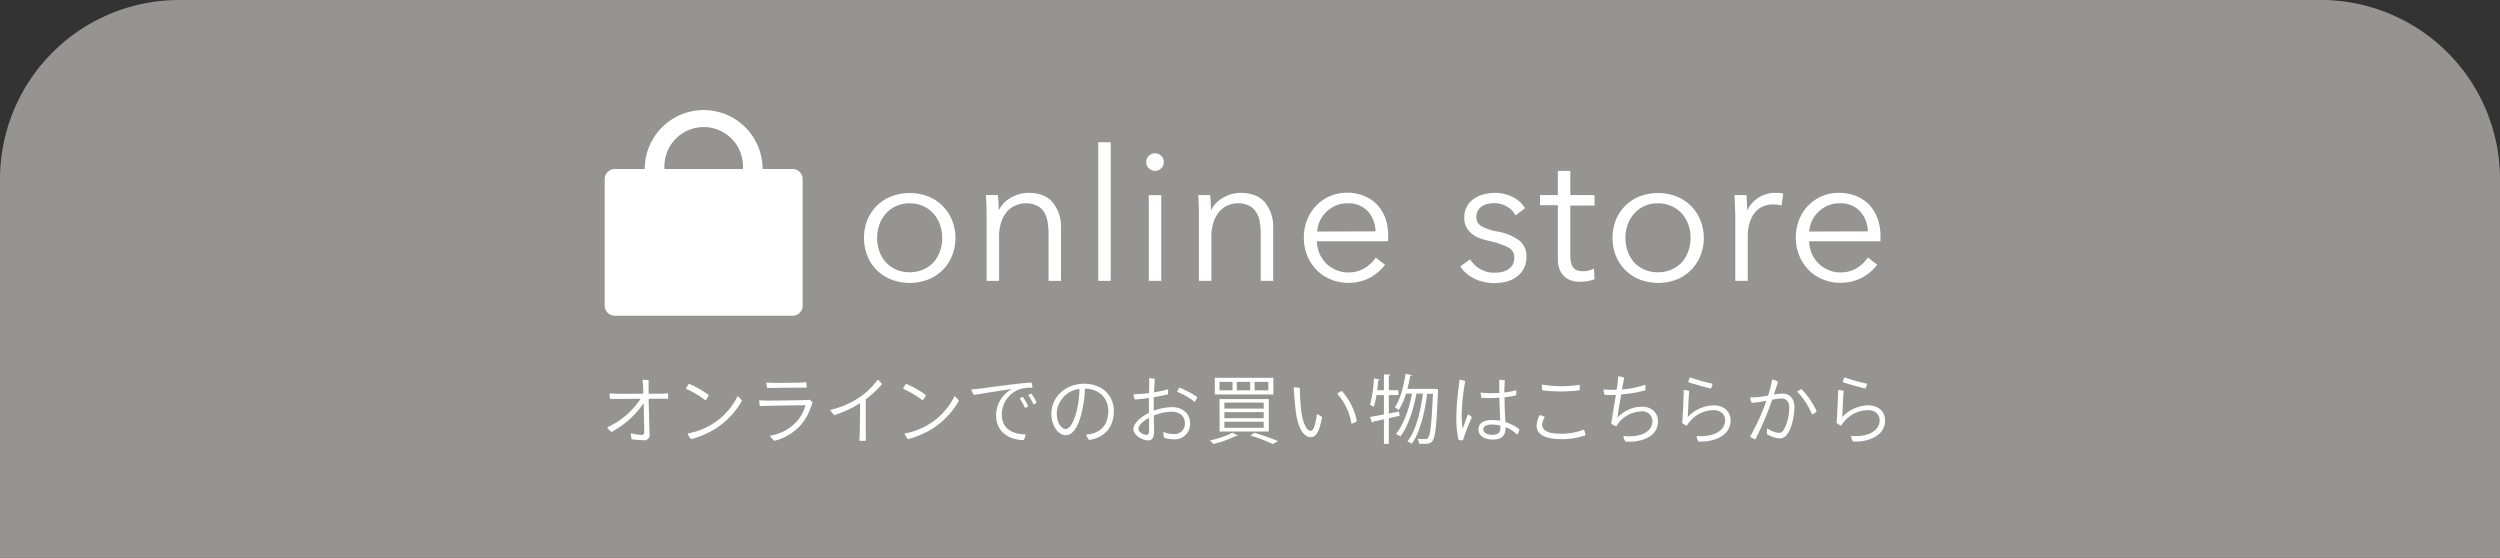 <svg xmlns="http://www.w3.org/2000/svg" viewBox="0 0 700 156.16"><rect x="0" y="0" width="700" height="156.16" fill="#333333" stroke="none"/><defs><style>.cls-1{fill:#959490;}.cls-2{fill:#fff;}</style></defs><g id="レイヤー_2" data-name="レイヤー 2"><g id="Design"><path class="cls-1" d="M50.18,0H649.82A50.18,50.18,0,0,1,700,50.18v106a0,0,0,0,1,0,0H0a0,0,0,0,1,0,0v-106A50.18,50.18,0,0,1,50.18,0Z"/><path class="cls-2" d="M187,110.12a7,7,0,0,1,.09,1.53c-.38,0-.82,0-1.3,0l-4.18,0c.06,2.46.23,8.82.27,9.91a1.46,1.46,0,0,1-1.66,1.7,29.32,29.32,0,0,1-3.36-.27,9.19,9.19,0,0,1-.23-1.68,14.91,14.91,0,0,0,3,.46c.53,0,.76-.19.76-.82,0,0,0-.52-.15-8.08a25.87,25.87,0,0,1-9,8.08,4.46,4.46,0,0,1-1.23-1.3,21.87,21.87,0,0,0,9.36-8l-6.51.06-2,0a6.14,6.14,0,0,1-.17-1.53c.63,0,1.16,0,1.89.06s4.35,0,7.54,0c0-1.22-.09-3.06-.23-3.9a10.09,10.09,0,0,1,1.72.12c0,.84,0,2.21,0,3.78l3.84,0Z"/><path class="cls-2" d="M198.45,110.62a4.7,4.7,0,0,1-.92,1.49,24.94,24.94,0,0,0-5.46-3.25,6.83,6.83,0,0,1,.84-1.39A26.72,26.72,0,0,1,198.45,110.62ZM199,119a18.82,18.82,0,0,0,7.52-8.08,4.4,4.4,0,0,1,1.22,1.3,22.38,22.38,0,0,1-7.92,8.12,25.55,25.55,0,0,1-6.29,2.63,4.26,4.26,0,0,1-1-1.6A19.25,19.25,0,0,0,199,119Z"/><path class="cls-2" d="M224.13,119.1a14.77,14.77,0,0,1-7.3,4.33,4.4,4.4,0,0,1-1.24-1.45,12.67,12.67,0,0,0,7.28-3.72,10.86,10.86,0,0,0,2.65-4.8c-1.13,0-11,.16-12.74.23a6.54,6.54,0,0,1-.19-1.62c.71.06,1.36.08,2.14.1,1,0,9.66-.08,10.92-.16a3.77,3.77,0,0,0,.9-.09,5.15,5.15,0,0,1,.94.63A16,16,0,0,1,224.13,119.1Zm-7.79-11.9c1.26,0,6.64,0,7.69-.08.71,0,1.22-.07,1.7-.13a6.93,6.93,0,0,1,.1,1.55c-.63,0-7.91,0-9.21.09l-1.85,0a12.67,12.67,0,0,1-.17-1.55C215.27,107.16,215.63,107.18,216.34,107.2Z"/><path class="cls-2" d="M240.66,113a32.33,32.33,0,0,1-7,3.23,4.6,4.6,0,0,1-1.2-1.47,23.3,23.3,0,0,0,7.52-3.07,20.12,20.12,0,0,0,5.77-5.39,4.51,4.51,0,0,1,1.2,1.28,27.77,27.77,0,0,1-4.54,4.22c0,6.3,0,9.49,0,9.49,0,.71,0,1.47.07,2.1a9.52,9.52,0,0,1-1.85,0c0-.38.08-1,.1-2.06,0-.88.09-3.48.09-8.4Z"/><path class="cls-2" d="M259.25,110.62a4.73,4.73,0,0,1-.93,1.49,24.94,24.94,0,0,0-5.46-3.25,6.83,6.83,0,0,1,.84-1.39A26.8,26.8,0,0,1,259.25,110.62Zm.5,8.38a18.93,18.93,0,0,0,7.52-8.08,4.24,4.24,0,0,1,1.21,1.3,22.27,22.27,0,0,1-7.91,8.12,25.6,25.6,0,0,1-6.3,2.63,4.26,4.26,0,0,1-1-1.6A19.3,19.3,0,0,0,259.75,119Z"/><path class="cls-2" d="M274.14,108.84c1.42-.17,12.45-1.72,14.65-1.72a3.77,3.77,0,0,1,.28,1.44,10.42,10.42,0,0,0-3.47.4,7.56,7.56,0,0,0-5.1,7.06c0,4.53,3.71,5.6,6.68,5.6a3.61,3.61,0,0,1-.59,1.6c-3.32,0-7.67-1.79-7.67-6.87a8.37,8.37,0,0,1,4.35-7.39c-1.93.17-8.4,1.3-10.6,1.6A3.76,3.76,0,0,1,272,109C272.9,109,273.76,108.88,274.14,108.84Zm13.75,4.91a2.26,2.26,0,0,1-.9.46,16.2,16.2,0,0,0-1.45-2.64,2.7,2.7,0,0,1,.86-.44A16.42,16.42,0,0,1,287.89,113.75Zm2.37-1a3.2,3.2,0,0,1-.88.49,16.82,16.82,0,0,0-1.47-2.61,2.92,2.92,0,0,1,.86-.44A14.15,14.15,0,0,1,290.26,112.76Z"/><path class="cls-2" d="M311.87,115.09c0,4.6-2.62,7.41-6.91,8.11a4.23,4.23,0,0,1-.84-1.53,9.57,9.57,0,0,0,1.75-.28c2.14-.54,4.45-2.31,4.45-6.32,0-3.61-2.52-6.17-6.53-6.25a34.62,34.62,0,0,1-.86,6.5c-.95,3.85-2.29,6.53-4.6,6.53-2,0-3.95-2.7-3.95-5.9,0-4.76,3.89-8.5,9.22-8.5C308.43,107.45,311.87,110.56,311.87,115.09Zm-9.61-6.19a7.17,7.17,0,0,0-6.37,6.91c0,2.68,1.41,4.32,2.48,4.32s2.27-1.7,3.11-5.12A30.44,30.44,0,0,0,302.26,108.9Z"/><path class="cls-2" d="M323.05,115a15.17,15.17,0,0,1,5.24-1c2.69,0,4.92,1.7,4.92,4.43a4.25,4.25,0,0,1-4.39,4.58,9.79,9.79,0,0,1-2.83-.42,4.12,4.12,0,0,1-.24-1.64,8.08,8.08,0,0,0,2.86.59,2.89,2.89,0,0,0,3.15-3.13c0-2.25-1.95-3.13-3.63-3.13a13.65,13.65,0,0,0-5.06,1.07c0,1.62.06,3.34.08,4.39,0,2-.69,2.56-1.64,2.56-1.66,0-4.15-1.47-4.15-3.11,0-1.87,2.45-3.65,4.34-4.58,0-.94,0-1.82,0-2.49s0-1.14,0-1.7c-1.22.18-2.83.39-3.95.44a4.41,4.41,0,0,1-.37-1.47,40.12,40.12,0,0,0,4.34-.32c.07-1.82.11-3.42,0-4.15a5.53,5.53,0,0,1,1.64.18c-.08.95-.17,2.31-.23,3.76a35.92,35.92,0,0,0,3.91-.86,5.53,5.53,0,0,1,0,1.41c-.63.19-2.46.54-4,.8,0,1,0,2,0,2.91Zm-1.33,2c-1.34.74-2.94,1.89-2.94,3.07,0,1,1.49,1.68,2.19,1.68.48,0,.75-.15.77-1.14C321.77,119.78,321.74,118.39,321.72,117Zm13.5-5.79a4.16,4.16,0,0,1-.71,1.32,18.39,18.39,0,0,0-4.93-2.81,5.4,5.4,0,0,1,.67-1.2A27.77,27.77,0,0,1,335.22,111.17Z"/><path class="cls-2" d="M346.61,121.92a.49.49,0,0,1-.47.1,32.94,32.94,0,0,1-6.4,2.31,7.72,7.72,0,0,0-1-1,26.05,26.05,0,0,0,6.32-2.16Zm-6.47-16.13h16.4v4.66h-16.4Zm1.32,1.14v2.37h3.64v-2.37Zm0,4.8h13.8v9.1H341.5Zm1.37,1v1.68h11v-1.68Zm0,2.67v1.7h11v-1.7Zm0,2.69v1.7h11v-1.7Zm3.46-11.17v2.37h3.76v-2.37Zm10.1,17.4a49.23,49.23,0,0,0-6.27-2.37l1.11-.78a63.6,63.6,0,0,1,6.63,2.35Zm-5.1-17.4v2.37h3.84v-2.37Z"/><path class="cls-2" d="M364.27,114.38c.36,3.63,1.47,6.26,2.73,6.26.86,0,1.36-2,1.74-4.69a4.71,4.71,0,0,1,1.43.82c-.76,4.33-1.76,5.63-3.13,5.63-1.78,0-3.65-2-4.3-7.83-.28-2.52-.38-4.52-.51-6.11a6.64,6.64,0,0,1,1.74.17C363.93,109.53,364.08,112.7,364.27,114.38Zm15.64,3.53a4,4,0,0,1-1.49.73,16.62,16.62,0,0,0-4-8.38,5.69,5.69,0,0,1,1.28-.79A17.64,17.64,0,0,1,379.91,117.91Z"/><path class="cls-2" d="M391.88,116.44l-3,.65v7.2h-1.38V117.4c-1.16.25-2.21.49-3.05.65a.38.38,0,0,1-.27.32l-.55-1.62c1.05-.17,2.4-.42,3.87-.71v-5.42h-2.08a19.63,19.63,0,0,1-.78,3.3,8.15,8.15,0,0,0-1.05-.59,34.14,34.14,0,0,0,1.11-7.39l1.64.36c0,.14-.19.21-.44.23-.06.88-.17,1.82-.27,2.73h1.87V104.8l1.78.11c0,.15-.12.25-.4.29v4.06h2.67v1.36h-2.67v5.17l2.84-.57Zm10-7.52.75.06a4.4,4.4,0,0,1,0,.49c-.4,9.82-.75,13.06-1.55,14-.4.57-.84.8-2.23.8-.46,0-1,0-1.51,0a3.4,3.4,0,0,0-.4-1.41c.95.06,1.79.09,2.16.09a.78.78,0,0,0,.76-.36c.61-.71,1-3.78,1.36-12.33h-1.63c-.61,5.09-2.06,11.07-4.31,14a4.9,4.9,0,0,0-1.21-.69c2.31-2.77,3.71-8.4,4.34-13.36h-1.8c-.8,4.31-2.42,9.41-4.52,12a5.61,5.61,0,0,0-1.26-.69c2.12-2.39,3.74-7.12,4.54-11.32h-1.68a17.69,17.69,0,0,1-2.06,4.62,8.24,8.24,0,0,0-1.07-.79c1.45-2.08,2.46-5.71,3-9.37l1.75.38c-.05.15-.19.23-.47.23-.21,1.22-.46,2.44-.77,3.61h7.51Z"/><path class="cls-2" d="M412.13,116.86a50.48,50.48,0,0,0-2.5,6.42,4.31,4.31,0,0,1-1.22-.1,26.2,26.2,0,0,1-.63-6.28,62.75,62.75,0,0,1,.63-8.25c.09-.69.19-1.75.23-2.35a5.26,5.26,0,0,1,1.64.42,54.36,54.36,0,0,0-1,9.07,32.64,32.64,0,0,0,.19,3.92c0,.19.1.21.19,0,.27-.73.86-2.39,1.38-3.71A3.2,3.2,0,0,1,412.13,116.86Zm9.15-5.15c0,2.73.15,4.66.23,6.49a12,12,0,0,1,3.91,2,3.54,3.54,0,0,1-.59,1.51,9.68,9.68,0,0,0-3.28-2.1v.29c0,1.41-.52,3.17-3.42,3.17s-4.15-1.3-4.15-2.79.92-2.67,3.92-2.67a12.49,12.49,0,0,1,2.16.19c-.06-1.78-.21-4.24-.21-6.13v-.31a47.07,47.07,0,0,1-5,.06,4.27,4.27,0,0,1-.27-1.51,26.36,26.36,0,0,0,5.22.1c0-1.59,0-3.06,0-3.69a8.38,8.38,0,0,1,1.59.21c-.12,1-.17,2.2-.19,3.36a15,15,0,0,0,3.3-.65,3.89,3.89,0,0,1,0,1.45,21.23,21.23,0,0,1-3.28.56Zm-1.17,7.46a9.4,9.4,0,0,0-2.27-.3c-1.66,0-2.52.49-2.52,1.35s1,1.53,2.43,1.53c2,0,2.36-.82,2.36-2.31Z"/><path class="cls-2" d="M432.56,116.77a4.38,4.38,0,0,0-.75,2.14c0,1.47,1.4,2.52,4.95,2.52a16.79,16.79,0,0,0,6.72-1.15,3.78,3.78,0,0,1,.44,1.6,19.66,19.66,0,0,1-7.05,1.07c-3.95,0-6.62-1.22-6.62-3.72a6.92,6.92,0,0,1,.86-3A4.17,4.17,0,0,1,432.56,116.77Zm-.84-9.11a32.29,32.29,0,0,0,10.56.08,5.28,5.28,0,0,1,0,1.54,42.1,42.1,0,0,1-10.41,0A5.66,5.66,0,0,1,431.72,107.66Z"/><path class="cls-2" d="M452.87,107.66a18.12,18.12,0,0,0,.21-2.29,6.25,6.25,0,0,1,1.72.38c-.1.36-.36,1.66-.65,3.3a25.07,25.07,0,0,0,6.53-1.33,6,6,0,0,1,0,1.58,36.31,36.31,0,0,1-6.74,1.13c-.46,2.61-.95,5.52-1.05,6.51a9.35,9.35,0,0,1,6.88-3.06c2.73,0,4.46,1.7,4.46,4.07,0,4.09-4.16,6-9.09,5.69a3.39,3.39,0,0,1-.59-1.56c5,.53,8.14-1.3,8.14-4.24a2.8,2.8,0,0,0-3.08-2.66,8.57,8.57,0,0,0-6.37,3.17,7.82,7.82,0,0,0-.67,1,4.71,4.71,0,0,1-1.45-.73c.09-.4.21-1.2.34-2.06.25-1.59.65-4.05,1-6-1.22.06-2.31.06-3.15,0a4.78,4.78,0,0,1-.32-1.53,21.16,21.16,0,0,0,2.67.12c.31,0,.65,0,1,0Z"/><path class="cls-2" d="M472.59,116.77a10.16,10.16,0,0,1,7.2-3.27c3,0,4.77,1.78,4.77,4.2,0,4.47-4.88,6.13-9,5.92a3.79,3.79,0,0,1-.52-1.56c4.78.42,8-1.47,8-4.41,0-1.61-1.24-2.81-3.29-2.81A8.81,8.81,0,0,0,473,118.2a5.16,5.16,0,0,0-.68,1,6.56,6.56,0,0,1-1.32-.78c.17-1.2.46-8.42.46-9.24a6.1,6.1,0,0,1,1.54.3C472.82,110.71,472.63,115.55,472.59,116.77Zm.61-11.1a50.66,50.66,0,0,0,6.32,1.76,4.67,4.67,0,0,1-.47,1.36c-1.32-.27-5.39-1.44-6.34-1.8A5,5,0,0,1,473.2,105.67Z"/><path class="cls-2" d="M496.67,110.47a20,20,0,0,1,2.38-.27c1.7,0,3.38,1,3.38,3.76,0,2.39-.7,6-2.1,7.73a2.37,2.37,0,0,1-2,1.07,8,8,0,0,1-3.57-1.2,3.88,3.88,0,0,1,.09-1.64A6.7,6.7,0,0,0,498,121.2c.63,0,1-.16,1.55-1a13.19,13.19,0,0,0,1.43-6.06c0-1.89-.93-2.57-2.29-2.57a14.76,14.76,0,0,0-2.48.36A85.73,85.73,0,0,1,491.51,123a3.74,3.74,0,0,1-1.47-.78,57.93,57.93,0,0,0,4.54-10,36.45,36.45,0,0,1-4.1.58,4.49,4.49,0,0,1-.42-1.55,13.67,13.67,0,0,0,2.31-.08c.71-.07,1.68-.23,2.69-.4a31.42,31.42,0,0,0,1.15-4.52,4.38,4.38,0,0,1,1.66.67c-.27.76-.63,1.85-1,3.07Zm12,4.66a2.65,2.65,0,0,1-1.3.91,20.58,20.58,0,0,0-4.16-6.38,4.58,4.58,0,0,1,1.26-.7A23.72,23.72,0,0,1,508.66,115.13Z"/><path class="cls-2" d="M515.85,116.77a10.16,10.16,0,0,1,7.2-3.27c3,0,4.77,1.78,4.77,4.2,0,4.47-4.87,6.13-9,5.92a3.79,3.79,0,0,1-.52-1.56c4.78.42,8-1.47,8-4.41,0-1.61-1.23-2.81-3.29-2.81a8.81,8.81,0,0,0-6.78,3.36,5.16,5.16,0,0,0-.68,1,6.85,6.85,0,0,1-1.32-.78c.17-1.2.46-8.42.46-9.24a6,6,0,0,1,1.54.3C516.08,110.71,515.89,115.55,515.85,116.77Zm.61-11.1a50.66,50.66,0,0,0,6.32,1.76,4.65,4.65,0,0,1-.46,1.36c-1.33-.27-5.4-1.44-6.35-1.8A5,5,0,0,1,516.46,105.67Z"/><path class="cls-2" d="M267.52,66.63a13.17,13.17,0,0,1-.95,5,12.2,12.2,0,0,1-2.65,4,11.94,11.94,0,0,1-4.05,2.64,14.49,14.49,0,0,1-10.32,0,11.83,11.83,0,0,1-6.69-6.64,13.79,13.79,0,0,1,0-10.06A11.89,11.89,0,0,1,249.55,55a14.49,14.49,0,0,1,10.32,0,11.94,11.94,0,0,1,6.7,6.65A13.17,13.17,0,0,1,267.52,66.63Zm-3.7,0a10.9,10.9,0,0,0-.64-3.77,9.28,9.28,0,0,0-1.82-3.08,8.66,8.66,0,0,0-2.88-2.08,9,9,0,0,0-3.79-.77,8.84,8.84,0,0,0-3.78.77,8.6,8.6,0,0,0-2.84,2.08,9.13,9.13,0,0,0-1.83,3.08,11.42,11.42,0,0,0,0,7.54,9.23,9.23,0,0,0,1.83,3.08,8.25,8.25,0,0,0,2.84,2,9.14,9.14,0,0,0,3.78.75,9.26,9.26,0,0,0,3.79-.75,8.31,8.31,0,0,0,2.88-2,9.38,9.38,0,0,0,1.82-3.08A10.94,10.94,0,0,0,263.82,66.63Z"/><path class="cls-2" d="M279.42,54.62c.07.65.12,1.37.16,2.15s.05,1.44.05,2h.1a7.85,7.85,0,0,1,3.34-3.42A9.75,9.75,0,0,1,287.94,54q4.57,0,6.85,2.72a10.84,10.84,0,0,1,2.29,7.19V78.64h-3.49V65.34a17.91,17.91,0,0,0-.31-3.43,7.43,7.43,0,0,0-1-2.65,5.11,5.11,0,0,0-2-1.72,7.13,7.13,0,0,0-3.15-.61,6.91,6.91,0,0,0-2.7.56A6.63,6.63,0,0,0,282,59.21a8.52,8.52,0,0,0-1.64,2.93,12.74,12.74,0,0,0-.62,4.18V78.64h-3.49V59.91c0-.66,0-1.49-.05-2.52s-.09-2-.15-2.77Z"/><path class="cls-2" d="M311,78.64h-3.49V39.84H311Z"/><path class="cls-2" d="M325.87,45.38a2.28,2.28,0,0,1-.77,1.77,2.43,2.43,0,0,1-3.39,0,2.42,2.42,0,0,1,0-3.54,2.43,2.43,0,0,1,3.39,0A2.28,2.28,0,0,1,325.87,45.38Zm-.72,33.26h-3.49v-24h3.49Z"/><path class="cls-2" d="M338.85,54.62c.07.65.12,1.37.15,2.15s.06,1.44.06,2h.1a7.83,7.83,0,0,1,3.33-3.42A9.79,9.79,0,0,1,347.37,54c3,0,5.33.91,6.85,2.72a10.84,10.84,0,0,1,2.28,7.19V78.64H353V65.34a17.91,17.91,0,0,0-.31-3.43,7.26,7.26,0,0,0-1.06-2.65,5,5,0,0,0-2-1.72,7.16,7.16,0,0,0-3.15-.61,6.87,6.87,0,0,0-2.7.56,6.63,6.63,0,0,0-2.33,1.72,8.52,8.52,0,0,0-1.64,2.93,12.48,12.48,0,0,0-.62,4.18V78.64h-3.49V59.91c0-.66,0-1.49-.05-2.52s-.09-2-.16-2.77Z"/><path class="cls-2" d="M388.68,65.91v.77c0,.27,0,.56-.05.87H368.72a9.18,9.18,0,0,0,.72,3.39,8.47,8.47,0,0,0,1.85,2.77,8.73,8.73,0,0,0,2.77,1.87,8.35,8.35,0,0,0,3.43.7,8.55,8.55,0,0,0,4.7-1.26,9.28,9.28,0,0,0,3-2.9l2.62,2a12.9,12.9,0,0,1-4.75,3.9,13.22,13.22,0,0,1-5.57,1.18,12.66,12.66,0,0,1-4.95-1,11.49,11.49,0,0,1-3.92-2.64,12.57,12.57,0,0,1-2.6-4,13.17,13.17,0,0,1-.94-5,13.35,13.35,0,0,1,.92-5,12.14,12.14,0,0,1,2.56-4,11.82,11.82,0,0,1,8.63-3.6,12.24,12.24,0,0,1,5,1,10.35,10.35,0,0,1,3.6,2.57,11.2,11.2,0,0,1,2.18,3.77A14.25,14.25,0,0,1,388.68,65.91Zm-3.54-1.13A8.65,8.65,0,0,0,383,59.16a7.39,7.39,0,0,0-5.77-2.23,8.08,8.08,0,0,0-3.24.64,8.49,8.49,0,0,0-2.61,1.75,8.39,8.39,0,0,0-1.8,2.51,8.21,8.21,0,0,0-.77,3Z"/><path class="cls-2" d="M424.35,60.32A6,6,0,0,0,422,57.88a6.75,6.75,0,0,0-3.56-1,9,9,0,0,0-1.85.2,5,5,0,0,0-1.64.67A3.63,3.63,0,0,0,413.8,59a3.22,3.22,0,0,0-.43,1.69,2.92,2.92,0,0,0,1.38,2.6,13.34,13.34,0,0,0,4.37,1.51,14.58,14.58,0,0,1,6.28,2.54,5.52,5.52,0,0,1,2,4.49,7,7,0,0,1-.8,3.47,6.85,6.85,0,0,1-2.07,2.3,8.55,8.55,0,0,1-2.9,1.29,14.44,14.44,0,0,1-3.26.38,12.87,12.87,0,0,1-5.29-1.13,9.79,9.79,0,0,1-4.21-3.54l2.77-2a7.66,7.66,0,0,0,2.72,2.67,7.55,7.55,0,0,0,4,1.08,10.67,10.67,0,0,0,2.15-.21,5.15,5.15,0,0,0,1.8-.72A3.68,3.68,0,0,0,424,72.07a3,3,0,0,0-1.82-2.85,24.26,24.26,0,0,0-5.26-1.77c-.72-.17-1.48-.39-2.29-.64a8.22,8.22,0,0,1-2.23-1.13,6.19,6.19,0,0,1-1.69-1.87A5.46,5.46,0,0,1,410,61a6.43,6.43,0,0,1,.72-3.15,6.34,6.34,0,0,1,1.92-2.16,8.87,8.87,0,0,1,2.75-1.26A12.49,12.49,0,0,1,418.6,54a11.24,11.24,0,0,1,4.88,1.13A8,8,0,0,1,427,58.31Z"/><path class="cls-2" d="M446.47,57.54h-6.78v14a8,8,0,0,0,.26,2.2,3.15,3.15,0,0,0,.74,1.36,2.52,2.52,0,0,0,1.16.67,5.46,5.46,0,0,0,1.44.18,5.9,5.9,0,0,0,1.51-.21,7.2,7.2,0,0,0,1.51-.56l.16,3a9.66,9.66,0,0,1-1.93.53,11.38,11.38,0,0,1-2.18.18,8.89,8.89,0,0,1-2.05-.25,5.12,5.12,0,0,1-2-1,5.31,5.31,0,0,1-1.52-1.95,7.58,7.58,0,0,1-.59-3.23v-15h-5V54.62h5V47.84h3.49v6.78h6.78Z"/><path class="cls-2" d="M477.06,66.63a13.17,13.17,0,0,1-.95,5,12.2,12.2,0,0,1-2.65,4,11.94,11.94,0,0,1-4,2.64,14.49,14.49,0,0,1-10.32,0,11.83,11.83,0,0,1-6.69-6.64,13.79,13.79,0,0,1,0-10.06A11.89,11.89,0,0,1,459.09,55a14.49,14.49,0,0,1,10.32,0,11.94,11.94,0,0,1,6.7,6.65A13.17,13.17,0,0,1,477.06,66.63Zm-3.7,0a10.9,10.9,0,0,0-.64-3.77,9.28,9.28,0,0,0-1.82-3.08A8.66,8.66,0,0,0,468,57.7a9,9,0,0,0-3.8-.77,8.66,8.66,0,0,0-6.62,2.85,9.28,9.28,0,0,0-1.82,3.08,11.42,11.42,0,0,0,0,7.54,9.38,9.38,0,0,0,1.82,3.08,8.39,8.39,0,0,0,2.85,2,9.1,9.1,0,0,0,3.77.75,9.27,9.27,0,0,0,3.8-.75,8.31,8.31,0,0,0,2.88-2,9.38,9.38,0,0,0,1.82-3.08A10.94,10.94,0,0,0,473.36,66.63Z"/><path class="cls-2" d="M485.78,57.39c0-1-.09-2-.16-2.77H489c.07.65.12,1.37.15,2.15s.06,1.44.06,2h.1a8.24,8.24,0,0,1,3.08-3.42A8.44,8.44,0,0,1,497,54c.44,0,.84,0,1.2,0a7.71,7.71,0,0,1,1.11.21l-.47,3.34a6.16,6.16,0,0,0-1-.21,10,10,0,0,0-1.44-.1,7.2,7.2,0,0,0-2.67.51,5.75,5.75,0,0,0-2.23,1.61,8.5,8.5,0,0,0-1.54,2.82,12.81,12.81,0,0,0-.59,4.12V78.64h-3.49V59.91C485.83,59.25,485.81,58.42,485.78,57.39Z"/><path class="cls-2" d="M526.53,65.91v.77c0,.27,0,.56,0,.87H506.56a9.6,9.6,0,0,0,.72,3.39,8.63,8.63,0,0,0,1.85,2.77,8.85,8.85,0,0,0,2.77,1.87,8.4,8.4,0,0,0,3.44.7A8.58,8.58,0,0,0,520,75a9.49,9.49,0,0,0,3-2.9l2.61,2a12.79,12.79,0,0,1-4.74,3.9,13.26,13.26,0,0,1-5.57,1.18,12.62,12.62,0,0,1-5-1,11.53,11.53,0,0,1-3.93-2.64,12.54,12.54,0,0,1-2.59-4,13.17,13.17,0,0,1-.95-5,13.55,13.55,0,0,1,.92-5,12.16,12.16,0,0,1,2.57-4A11.82,11.82,0,0,1,515,54a12.32,12.32,0,0,1,5,1,10.31,10.31,0,0,1,3.59,2.57,10.88,10.88,0,0,1,2.18,3.77A14,14,0,0,1,526.53,65.91ZM523,64.78a8.7,8.7,0,0,0-2.18-5.62A7.42,7.42,0,0,0,515,56.93a8,8,0,0,0-3.23.64,8.53,8.53,0,0,0-2.62,1.75,8.75,8.75,0,0,0-1.8,2.51,8.21,8.21,0,0,0-.77,3Z"/><path class="cls-2" d="M221.91,47.32h-8.38a16.5,16.5,0,1,0-33,0h-8.38a2.84,2.84,0,0,0-2.84,2.84V85.57a2.84,2.84,0,0,0,2.84,2.84h49.75a2.84,2.84,0,0,0,2.84-2.84V50.16A2.84,2.84,0,0,0,221.91,47.32Zm-35.85,0a11,11,0,1,1,21.95,0H186.06Z"/></g></g></svg>